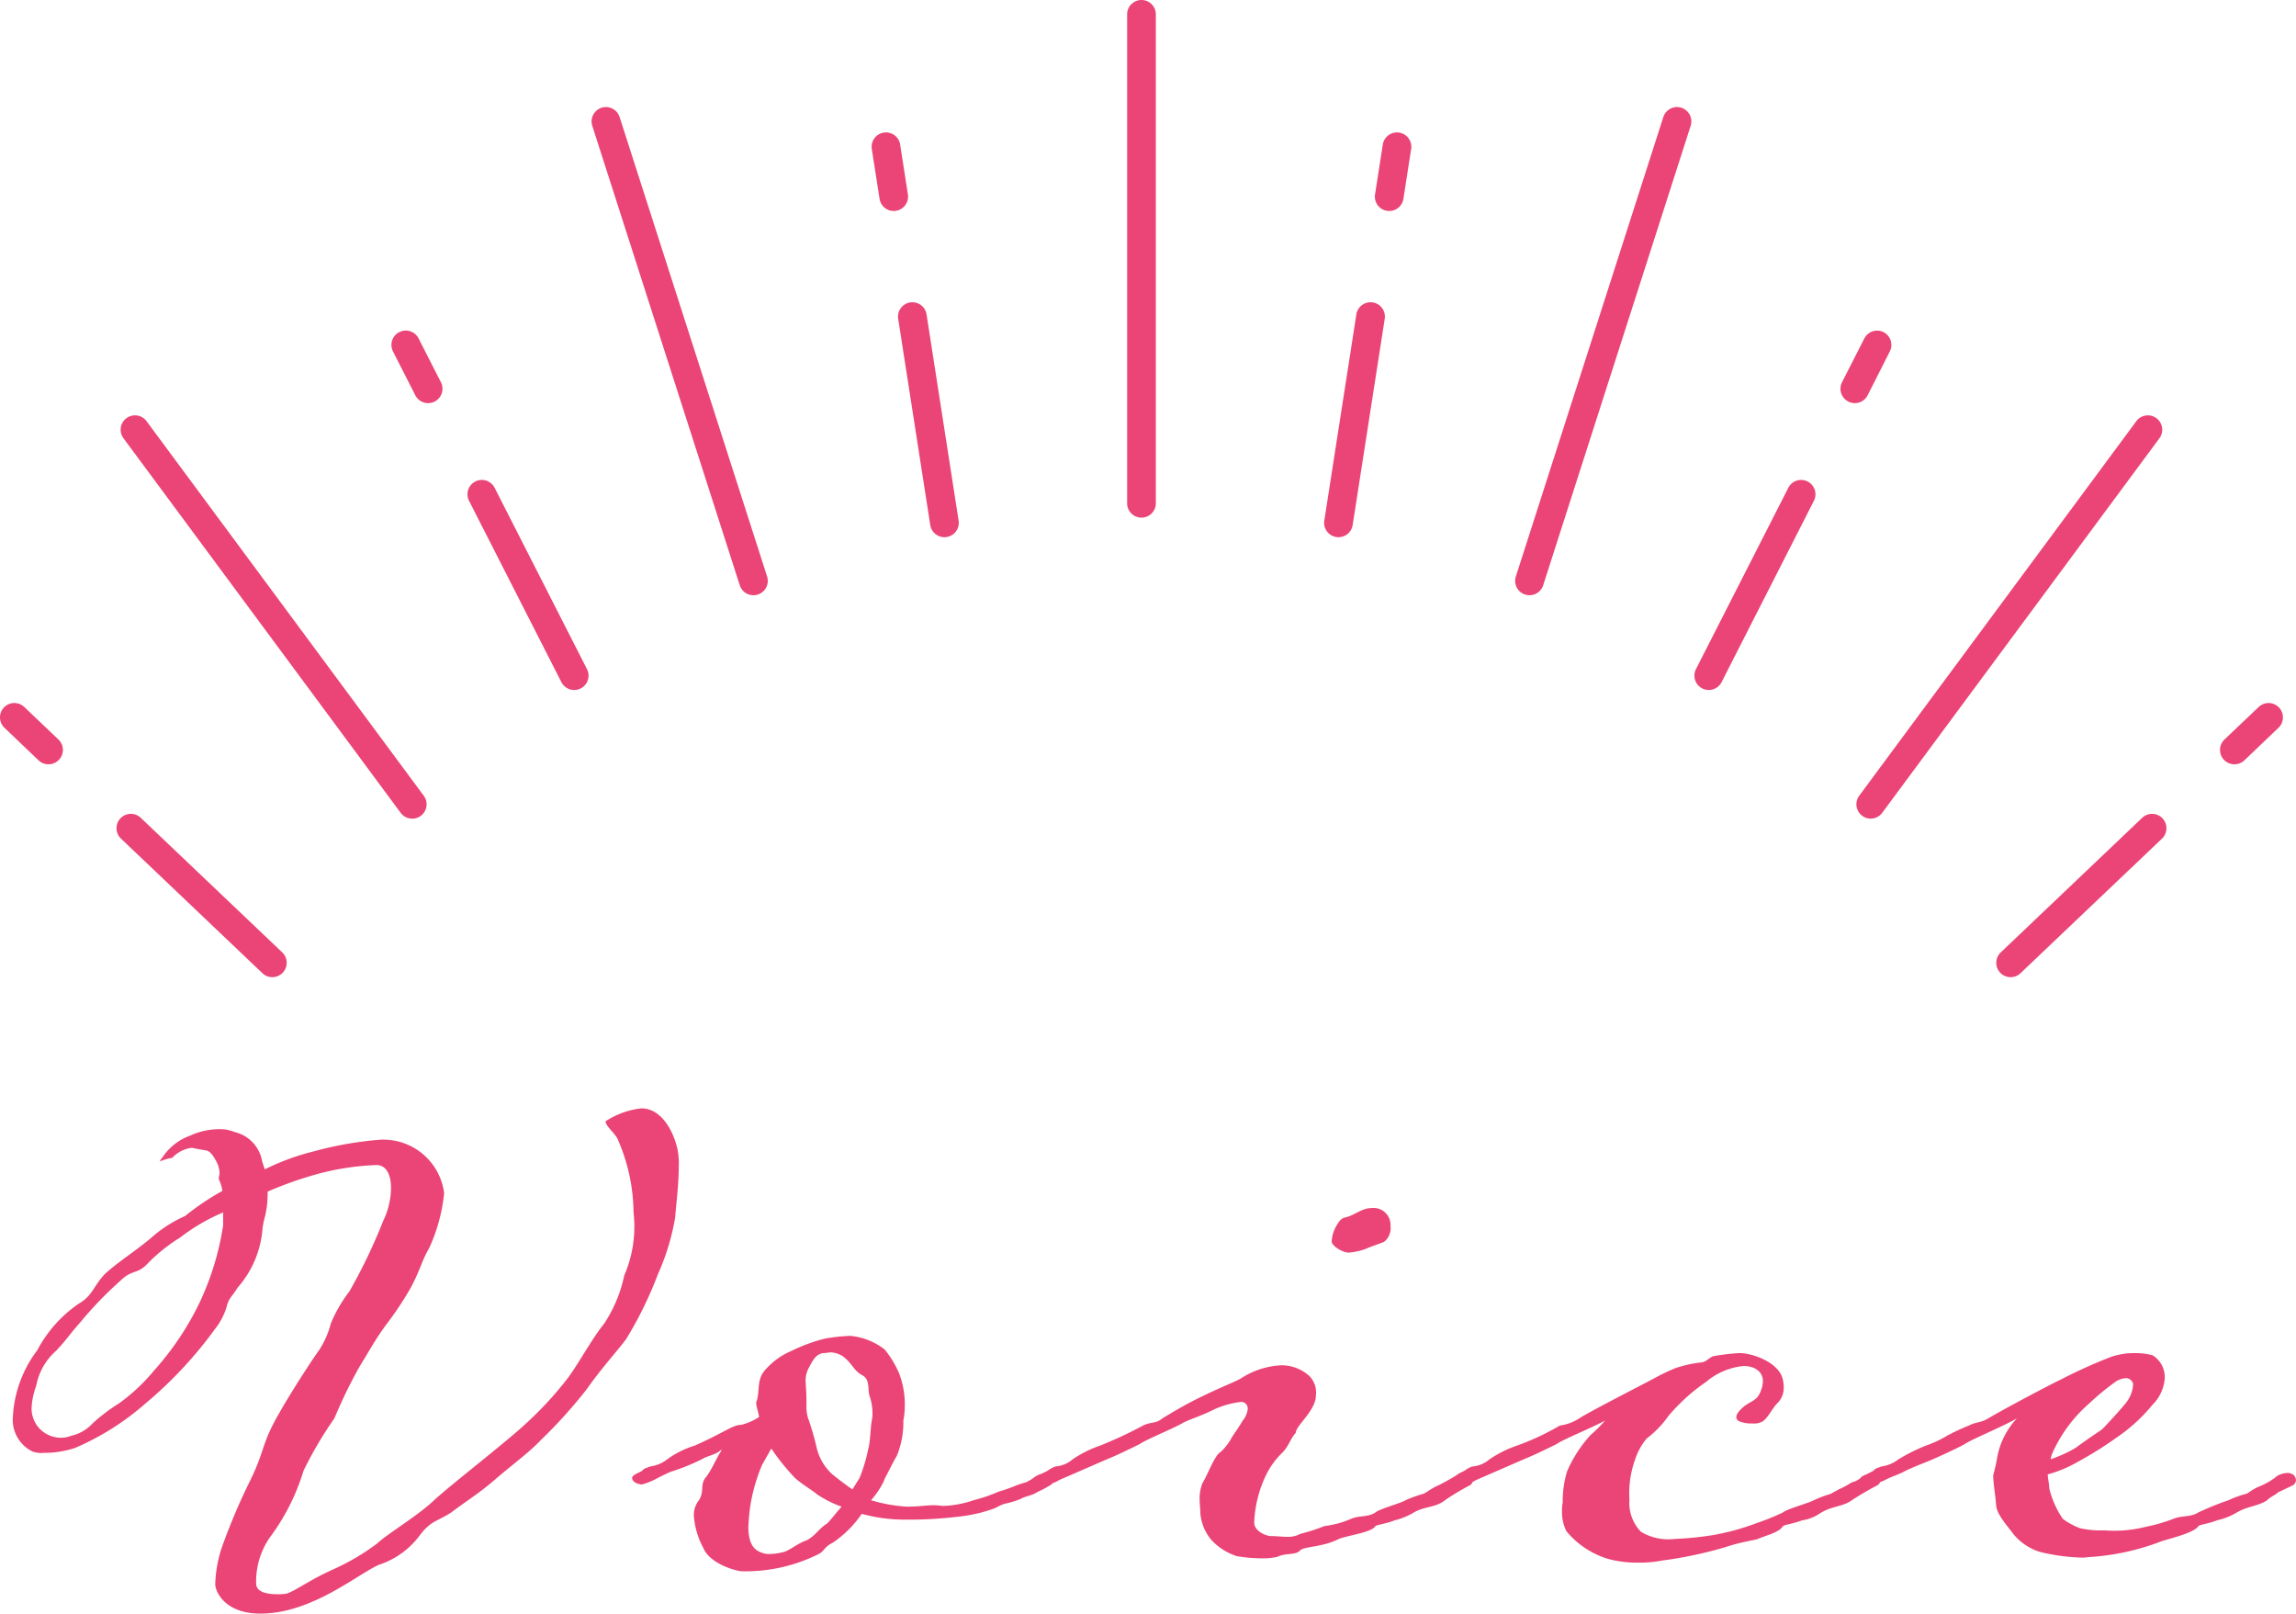 <svg xmlns="http://www.w3.org/2000/svg" width="80" height="56.21" viewBox="0 0 80 56.21"><g transform="translate(-885 -6845.485)"><path d="M12.65-14a12.452,12.452,0,0,0-2.225.4,8.291,8.291,0,0,0-1.7.625c-.025-.1-.075-.2-.1-.325a1.264,1.264,0,0,0-.95-.975,1.345,1.345,0,0,0-.55-.1,2.454,2.454,0,0,0-1,.225,1.939,1.939,0,0,0-.975.775.228.228,0,0,0-.075.125,1.463,1.463,0,0,1,.425-.125,1.109,1.109,0,0,1,.675-.35c.05,0,.1.025.15.025.4.1.45-.025.7.425a.937.937,0,0,1,.125.425c0,.075-.025.125-.025.175a.15.15,0,0,0,.025.1,1.55,1.55,0,0,1,.1.35,8.83,8.83,0,0,0-1.3.875,4.571,4.571,0,0,0-1.2.775c-.5.425-1.175.85-1.6,1.25-.4.425-.425.75-.9,1.025A4.509,4.509,0,0,0,.8-6.675a4.19,4.19,0,0,0-.85,2.3A1.23,1.23,0,0,0,.625-3.15a.86.86,0,0,0,.4.05,3.377,3.377,0,0,0,1.1-.175,9.231,9.231,0,0,0,2.45-1.55A14.407,14.407,0,0,0,7-7.425,2.289,2.289,0,0,0,7.4-8.2c.075-.3.175-.325.375-.65a3.513,3.513,0,0,0,.875-2.1,4.3,4.3,0,0,1,.1-.45,3.516,3.516,0,0,0,.075-.7v-.1a12.974,12.974,0,0,1,1.6-.575,9.01,9.01,0,0,1,2.2-.35c.325,0,.5.325.5.8a2.731,2.731,0,0,1-.275,1.15,19.124,19.124,0,0,1-1.175,2.45,4.866,4.866,0,0,0-.65,1.125,3.074,3.074,0,0,1-.425.95c-.1.125-.95,1.4-1.475,2.35s-.4,1.15-.95,2.25A21.536,21.536,0,0,0,7.3,0,4.448,4.448,0,0,0,7,1.475C7,1.725,7.325,2.5,8.575,2.5c1.775,0,3.35-1.35,4.125-1.7A2.878,2.878,0,0,0,14.125-.225c.4-.525.6-.475,1.1-.8.525-.4.95-.65,1.5-1.125.575-.5,1.2-.95,1.625-1.4a16.973,16.973,0,0,0,1.6-1.775c.525-.75,1.125-1.4,1.375-1.75a13.412,13.412,0,0,0,1.1-2.25,8.161,8.161,0,0,0,.6-1.975c.025-.375.125-1.125.125-1.775a2.437,2.437,0,0,0-.05-.625c-.15-.65-.575-1.4-1.25-1.4a2.854,2.854,0,0,0-1.25.45c0,.15.25.35.4.575a6.459,6.459,0,0,1,.575,2.6,4.3,4.3,0,0,1-.325,2.2,4.834,4.834,0,0,1-.7,1.675c-.425.525-.85,1.325-1.25,1.875a12.326,12.326,0,0,1-1.525,1.65C17.1-3.45,15.225-2,14.625-1.45,14.05-.9,13.025-.3,12.65.05a7.892,7.892,0,0,1-1.575.925C10.3,1.325,9.8,1.7,9.5,1.8a1.537,1.537,0,0,1-.35.025c-.35,0-.725-.075-.725-.375A2.686,2.686,0,0,1,8.9-.15a7.534,7.534,0,0,0,1.175-2.325A13.428,13.428,0,0,1,11.15-4.3a17.181,17.181,0,0,1,.875-1.8c.475-.775.525-.9.9-1.425a11.457,11.457,0,0,0,.9-1.35c.35-.675.375-.925.625-1.35a5.975,5.975,0,0,0,.525-1.925A2.135,2.135,0,0,0,12.65-14ZM6.45-8.325a10.081,10.081,0,0,1-1.575,2.35A6.575,6.575,0,0,1,3.65-4.825a6.32,6.32,0,0,0-.925.7A1.406,1.406,0,0,1,2-3.7a1.036,1.036,0,0,1-.4.075,1.042,1.042,0,0,1-.75-.35A1.031,1.031,0,0,1,.6-4.65,2.5,2.5,0,0,1,.75-5.4c0-.025.025-.075.025-.1A2.133,2.133,0,0,1,1.45-6.65c.4-.425.45-.55.85-1A13,13,0,0,1,3.7-9.1c.375-.375.575-.225.9-.55a6.032,6.032,0,0,1,1.175-.95,6.754,6.754,0,0,1,1.5-.875v.45A9.707,9.707,0,0,1,6.45-8.325ZM34.3-1.75a5.607,5.607,0,0,1-.875.3,3.652,3.652,0,0,1-1.05.2c-.075,0-.15-.025-.35-.025-.25,0-.525.05-.925.05a5.379,5.379,0,0,1-1.25-.225,2.89,2.89,0,0,0,.45-.675c0-.025.025-.05.025-.075.15-.275.275-.55.425-.8a3.053,3.053,0,0,0,.225-1.225,2.518,2.518,0,0,0,.05-.475,3.011,3.011,0,0,0-.2-1.175,3.462,3.462,0,0,0-.5-.825,2.3,2.3,0,0,0-1.2-.475,6.183,6.183,0,0,0-.9.1,5.894,5.894,0,0,0-1.15.425,2.5,2.5,0,0,0-.925.675c-.275.325-.175.625-.275,1.05-.025.025-.025.05-.025.1,0,.125.075.3.1.475a1.989,1.989,0,0,1-.625.275c-.3,0-.6.275-1.625.725a3.2,3.2,0,0,0-.95.475,1.23,1.23,0,0,1-.6.25c-.1.05-.2.05-.275.15-.175.1-.35.15-.35.25,0,.125.175.225.35.225a2.6,2.6,0,0,0,.4-.15s.525-.275.625-.3A7.317,7.317,0,0,0,24-2.9c.15-.1.45-.125.65-.325a.193.193,0,0,0-.025.075c-.1.1-.35.7-.55.925-.2.275,0,.5-.275.85a.863.863,0,0,0-.125.45A2.748,2.748,0,0,0,24,.2c.225.575,1.175.825,1.35.825A5.691,5.691,0,0,0,27.975.45c.275-.125.2-.25.55-.425a3.8,3.8,0,0,0,1-1,5.693,5.693,0,0,0,1.35.2,14.472,14.472,0,0,0,2-.1,5.259,5.259,0,0,0,1.3-.3,1.885,1.885,0,0,1,.325-.15,3.242,3.242,0,0,0,.575-.175c.1-.075.425-.125.55-.225a4.711,4.711,0,0,0,.475-.25c.025-.025.125-.075.125-.175a.291.291,0,0,0-.275-.25.832.832,0,0,0-.375.125,1.638,1.638,0,0,1-.325.2,3.285,3.285,0,0,0-.375.125A5.411,5.411,0,0,1,34.3-1.75Zm-5.825-.625A1.826,1.826,0,0,1,27.95-3.3a9.283,9.283,0,0,0-.3-1.025,1.384,1.384,0,0,1-.05-.45c0-.525-.025-.625-.025-.75a.944.944,0,0,1,.1-.525c.125-.225.225-.475.5-.525.125,0,.2-.025.275-.025a.861.861,0,0,1,.4.125c.35.25.375.5.7.675.275.15.175.5.25.725a1.827,1.827,0,0,1,.1.575,1.026,1.026,0,0,1-.025.275c-.05.3-.05.75-.125,1a5.626,5.626,0,0,1-.3,1l-.25.4C28.95-2,28.65-2.225,28.475-2.375ZM28.3-.625c-.25.15-.4.425-.7.575-.3.1-.55.325-.775.4a2.2,2.2,0,0,1-.5.075.726.726,0,0,1-.35-.075c-.175-.075-.4-.25-.4-.875A7.406,7.406,0,0,1,25.65-1.3a6.235,6.235,0,0,1,.4-1.375l.325-.575A7.708,7.708,0,0,0,27.2-2.225c.25.225.6.425.775.575a3.837,3.837,0,0,0,.85.425C28.6-.975,28.4-.7,28.3-.625ZM46.15-.1c.3-.125,1.15-.225,1.275-.45.075-.05.35-.075.675-.2A2.506,2.506,0,0,0,48.725-1c.4-.25.775-.175,1.125-.45a8.1,8.1,0,0,1,.875-.525.233.233,0,0,0,.1-.175.273.273,0,0,0-.275-.25.951.951,0,0,0-.375.125,7.064,7.064,0,0,1-.7.375c-.3.175-.225.15-.375.225a4.6,4.6,0,0,0-.625.225c-.15.1-.9.3-1.05.425-.25.175-.575.1-.85.225a3.327,3.327,0,0,1-.925.25,6.791,6.791,0,0,1-.85.275.856.856,0,0,1-.45.1c-.175,0-.375-.025-.55-.025-.2,0-.6-.175-.6-.475A4.2,4.2,0,0,1,43.6-2.3a2.8,2.8,0,0,1,.6-.825c.225-.25.25-.45.45-.675,0-.25.7-.775.7-1.3A.807.807,0,0,0,45-5.875a1.439,1.439,0,0,0-.85-.275,2.811,2.811,0,0,0-1.4.45c-.15.1-.575.25-1.4.65-.625.3-1.225.675-1.35.75-.25.2-.35.1-.675.25a13.974,13.974,0,0,1-1.5.7,4.045,4.045,0,0,0-.95.475,1.038,1.038,0,0,1-.6.25,1.018,1.018,0,0,0-.275.15c-.2.1-.325.15-.325.25A.356.356,0,0,0,36-2a1.028,1.028,0,0,0,.4-.15l1.725-.75c.2-.075.775-.35,1.075-.5.25-.175,1.25-.575,1.525-.75.25-.125.65-.25,1-.425a3.1,3.1,0,0,1,1.025-.3.23.23,0,0,1,.225.25.738.738,0,0,1-.175.4c-.125.225-.35.525-.4.625a1.854,1.854,0,0,1-.375.475c-.2.1-.45.8-.625,1.075a1.437,1.437,0,0,0-.1.6c0,.15.025.3.025.475a1.666,1.666,0,0,0,.375.9A2.058,2.058,0,0,0,42.6.5a5.413,5.413,0,0,0,.9.075,2.373,2.373,0,0,0,.5-.05c.3-.15.65-.05.8-.225C44.95.15,45.55.2,46.15-.1Zm1.125-11.525c-.325,0-.575.25-.9.325-.15.025-.225.15-.3.275a1.189,1.189,0,0,0-.175.575c.025.15.375.375.6.375a2.371,2.371,0,0,0,.575-.125c.225-.1.4-.15.65-.25A.6.6,0,0,0,47.95-11,.593.593,0,0,0,47.275-11.625ZM60.75-.1c.275-.125.75-.225.875-.45.075-.05.325-.075.675-.2A1.5,1.5,0,0,0,62.925-1c.4-.25.8-.225,1.1-.45a9.964,9.964,0,0,1,.9-.525.233.233,0,0,0,.1-.175.332.332,0,0,0-.075-.175.284.284,0,0,0-.2-.075.951.951,0,0,0-.375.125.619.619,0,0,1-.35.2,3.187,3.187,0,0,1-.3.175,3.9,3.9,0,0,0-.425.225,4.257,4.257,0,0,0-.6.225c-.175.1-.925.3-1.075.425A7.917,7.917,0,0,1,60.7-.65a8.246,8.246,0,0,1-1.575.425A11.494,11.494,0,0,1,57.85-.1a1.869,1.869,0,0,1-1.175-.25,1.447,1.447,0,0,1-.4-1.125,3.455,3.455,0,0,1,.2-1.4,2.2,2.2,0,0,1,.4-.725,3.461,3.461,0,0,0,.75-.775,6.6,6.6,0,0,1,1.325-1.2,2.37,2.37,0,0,1,1.3-.55c.425,0,.675.225.675.525a.981.981,0,0,1-.075.35c-.125.325-.3.325-.575.525C60.1-4.575,60-4.45,60-4.35a.155.155,0,0,0,.1.15,1.045,1.045,0,0,0,.45.075.6.6,0,0,0,.375-.075c.2-.15.325-.45.5-.625a.735.735,0,0,0,.225-.55.938.938,0,0,0-.025-.25c-.1-.6-1.025-.95-1.525-.95a7.17,7.17,0,0,0-.85.1c-.15,0-.3.225-.475.225a4.293,4.293,0,0,0-.9.2,7.237,7.237,0,0,0-.775.375c-.475.25-2.325,1.2-2.575,1.375a1.656,1.656,0,0,1-.675.25,8.825,8.825,0,0,1-1.5.7,4.045,4.045,0,0,0-.95.475,1.038,1.038,0,0,1-.6.25,1.018,1.018,0,0,0-.275.15c-.2.1-.325.15-.325.25A.356.356,0,0,0,50.525-2a1.028,1.028,0,0,0,.4-.15L52.65-2.9c.2-.075.775-.35,1.075-.5.25-.175,1.25-.575,1.7-.825a4.714,4.714,0,0,1-.5.5A4.533,4.533,0,0,0,54.1-2.45a3.6,3.6,0,0,0-.15,1.075,1.538,1.538,0,0,0-.025.325,1.509,1.509,0,0,0,.15.675A3.014,3.014,0,0,0,55.55.6a3.957,3.957,0,0,0,1.025.125,4.3,4.3,0,0,0,.85-.075A14.136,14.136,0,0,0,59.65.175C60.175,0,60.6-.05,60.75-.1Zm14.075.075c.325-.1,1.15-.3,1.275-.525.05-.05.325-.075.65-.2A2.321,2.321,0,0,0,77.4-1c.4-.25.75-.225,1.1-.45.075-.1.275-.175.375-.275,0,0,.375-.175.525-.25a.233.233,0,0,0,.1-.175.332.332,0,0,0-.075-.175A.4.4,0,0,0,79.2-2.4a.814.814,0,0,0-.35.1,2.309,2.309,0,0,1-.325.225,2.685,2.685,0,0,1-.375.175c-.325.175-.225.15-.375.225a3.636,3.636,0,0,0-.625.225,10.2,10.2,0,0,0-1.05.425c-.275.175-.575.1-.875.225a5.749,5.749,0,0,1-.95.275,4.486,4.486,0,0,1-1.45.125,3.24,3.24,0,0,1-.85-.075,2.439,2.439,0,0,1-.6-.325A3.21,3.21,0,0,1,70.9-1.875c0-.175-.05-.325-.05-.475a4.262,4.262,0,0,0,1.025-.425,13.2,13.2,0,0,0,1.4-.875A5.857,5.857,0,0,0,74.5-4.775a1.446,1.446,0,0,0,.425-.9A.893.893,0,0,0,74.5-6.5a2.445,2.445,0,0,0-.65-.075,2.517,2.517,0,0,0-.775.125,17.657,17.657,0,0,0-1.775.8c-.625.3-2.15,1.125-2.525,1.35-.3.175-.375.1-.675.25a7.177,7.177,0,0,0-.75.35,3.98,3.98,0,0,1-.75.35,6.361,6.361,0,0,0-.95.475,1.23,1.23,0,0,1-.6.25c-.1.05-.2.05-.275.15-.175.1-.35.15-.35.25,0,.125.175.225.35.225a2.6,2.6,0,0,0,.4-.15c.175-.1.425-.175.625-.275.325-.175.825-.35,1.1-.475.175-.075.775-.35,1.05-.5.25-.175,1.25-.575,1.825-.9A2.7,2.7,0,0,0,69.1-3a6.147,6.147,0,0,1-.15.675c0,.275.075.7.1,1.025,0,.325.4.75.6,1.025a1.934,1.934,0,0,0,.925.625,6.8,6.8,0,0,0,1.5.2c.1,0,.2-.025.3-.025A8.406,8.406,0,0,0,74.825-.025ZM71.05-3.175a5,5,0,0,1,1.25-1.65,8.855,8.855,0,0,1,.875-.725.729.729,0,0,1,.375-.15.258.258,0,0,1,.275.2,1.118,1.118,0,0,1-.225.625c-.1.15-.725.825-.85.95-.1.075-.525.35-.925.65a4.791,4.791,0,0,1-.875.4A1.037,1.037,0,0,1,71.05-3.175Z" transform="translate(885.5 6899.195)" fill="#eb4476"/><g transform="translate(885.5 6845.985)"><path d="M0,17.532a.5.5,0,0,1-.5-.5V0A.5.5,0,0,1,0-.5.5.5,0,0,1,.5,0V17.032A.5.5,0,0,1,0,17.532Z" transform="translate(39.273)" fill="#eb4476"/><path d="M5.139,16.505a.5.5,0,0,1-.476-.347L-.476.153A.5.5,0,0,1-.153-.476a.5.5,0,0,1,.629.323L5.615,15.852a.5.5,0,0,1-.476.653Z" transform="translate(20.613 3.73)" fill="#eb4476"/><path d="M9.658,13.548a.5.5,0,0,1-.4-.2L-.4.3A.5.5,0,0,1-.3-.4a.5.5,0,0,1,.7.1L10.06,12.75a.5.5,0,0,1-.4.8Z" transform="translate(4.204 14.469)" fill="#eb4476"/><path d="M0,13.548a.5.5,0,0,1-.3-.1.5.5,0,0,1-.1-.7L9.256-.3a.5.5,0,0,1,.7-.1.5.5,0,0,1,.1.7L.4,13.345A.5.5,0,0,1,0,13.548Z" transform="translate(64.683 14.469)" fill="#eb4476"/><path d="M0,16.505a.5.5,0,0,1-.153-.024.5.5,0,0,1-.323-.629L4.663-.153a.5.5,0,0,1,.629-.323.5.5,0,0,1,.323.629L.476,16.158A.5.5,0,0,1,0,16.505Z" transform="translate(52.793 3.73)" fill="#eb4476"/><path d="M1.117,7.684A.5.5,0,0,1,.623,7.26L-.494.077A.5.5,0,0,1-.077-.494a.5.5,0,0,1,.571.417L1.611,7.107a.5.5,0,0,1-.495.577Z" transform="translate(31.29 10.529)" fill="#eb4476"/><path d="M.27,2.237a.5.5,0,0,1-.493-.423L-.494.077A.5.5,0,0,1-.077-.494a.5.5,0,0,1,.571.417L.764,1.66a.5.5,0,0,1-.495.577Z" transform="translate(30.37 4.613)" fill="#eb4476"/><path d="M3.218,6.817a.5.5,0,0,1-.446-.273L-.446.227A.5.5,0,0,1-.227-.446a.5.5,0,0,1,.672.219L3.663,6.09a.5.5,0,0,1-.445.727Z" transform="translate(16.289 16.719)" fill="#eb4476"/><path d="M.778,2.027a.5.5,0,0,1-.446-.273L-.446.227A.5.5,0,0,1-.227-.446a.5.5,0,0,1,.672.219L1.224,1.3a.5.5,0,0,1-.445.727Z" transform="translate(13.639 11.516)" fill="#eb4476"/><path d="M4.929,5.189a.5.5,0,0,1-.345-.138L-.345.362A.5.5,0,0,1-.362-.345.5.5,0,0,1,.345-.362L5.274,4.326a.5.5,0,0,1-.345.862Z" transform="translate(4.06 28.351)" fill="#eb4476"/><path d="M1.192,1.634A.5.5,0,0,1,.847,1.5L-.345.362A.5.5,0,0,1-.362-.345.5.5,0,0,1,.345-.362L1.536.771a.5.5,0,0,1-.345.862Z" transform="translate(0 24.49)" fill="#eb4476"/><path d="M0,5.189a.5.5,0,0,1-.362-.155.5.5,0,0,1,.018-.707L4.585-.362a.5.5,0,0,1,.707.018.5.5,0,0,1-.018.707L.345,5.051A.5.5,0,0,1,0,5.189Z" transform="translate(69.556 28.351)" fill="#eb4476"/><path d="M0,1.634a.5.5,0,0,1-.362-.155A.5.5,0,0,1-.345.771L.847-.362a.5.5,0,0,1,.707.018.5.5,0,0,1-.018.707L.345,1.5A.5.5,0,0,1,0,1.634Z" transform="translate(77.353 24.49)" fill="#eb4476"/><path d="M0,6.817a.5.5,0,0,1-.227-.055A.5.5,0,0,1-.446,6.09L2.772-.227a.5.5,0,0,1,.672-.219.5.5,0,0,1,.219.672L.446,6.544A.5.5,0,0,1,0,6.817Z" transform="translate(59.039 16.719)" fill="#eb4476"/><path d="M0,2.027a.5.5,0,0,1-.227-.055A.5.5,0,0,1-.446,1.3L.332-.227A.5.5,0,0,1,1-.446a.5.5,0,0,1,.219.672L.446,1.754A.5.5,0,0,1,0,2.027Z" transform="translate(64.128 11.516)" fill="#eb4476"/><path d="M0,7.684a.5.5,0,0,1-.077-.006.5.5,0,0,1-.417-.571L.623-.077a.5.5,0,0,1,.571-.417.5.5,0,0,1,.417.571L.494,7.26A.5.5,0,0,1,0,7.684Z" transform="translate(46.137 10.529)" fill="#eb4476"/><path d="M0,2.237a.5.5,0,0,1-.077-.006A.5.5,0,0,1-.494,1.66l.27-1.737A.5.5,0,0,1,.347-.494.5.5,0,0,1,.764.077L.494,1.814A.5.5,0,0,1,0,2.237Z" transform="translate(47.905 4.613)" fill="#eb4476"/></g></g></svg>